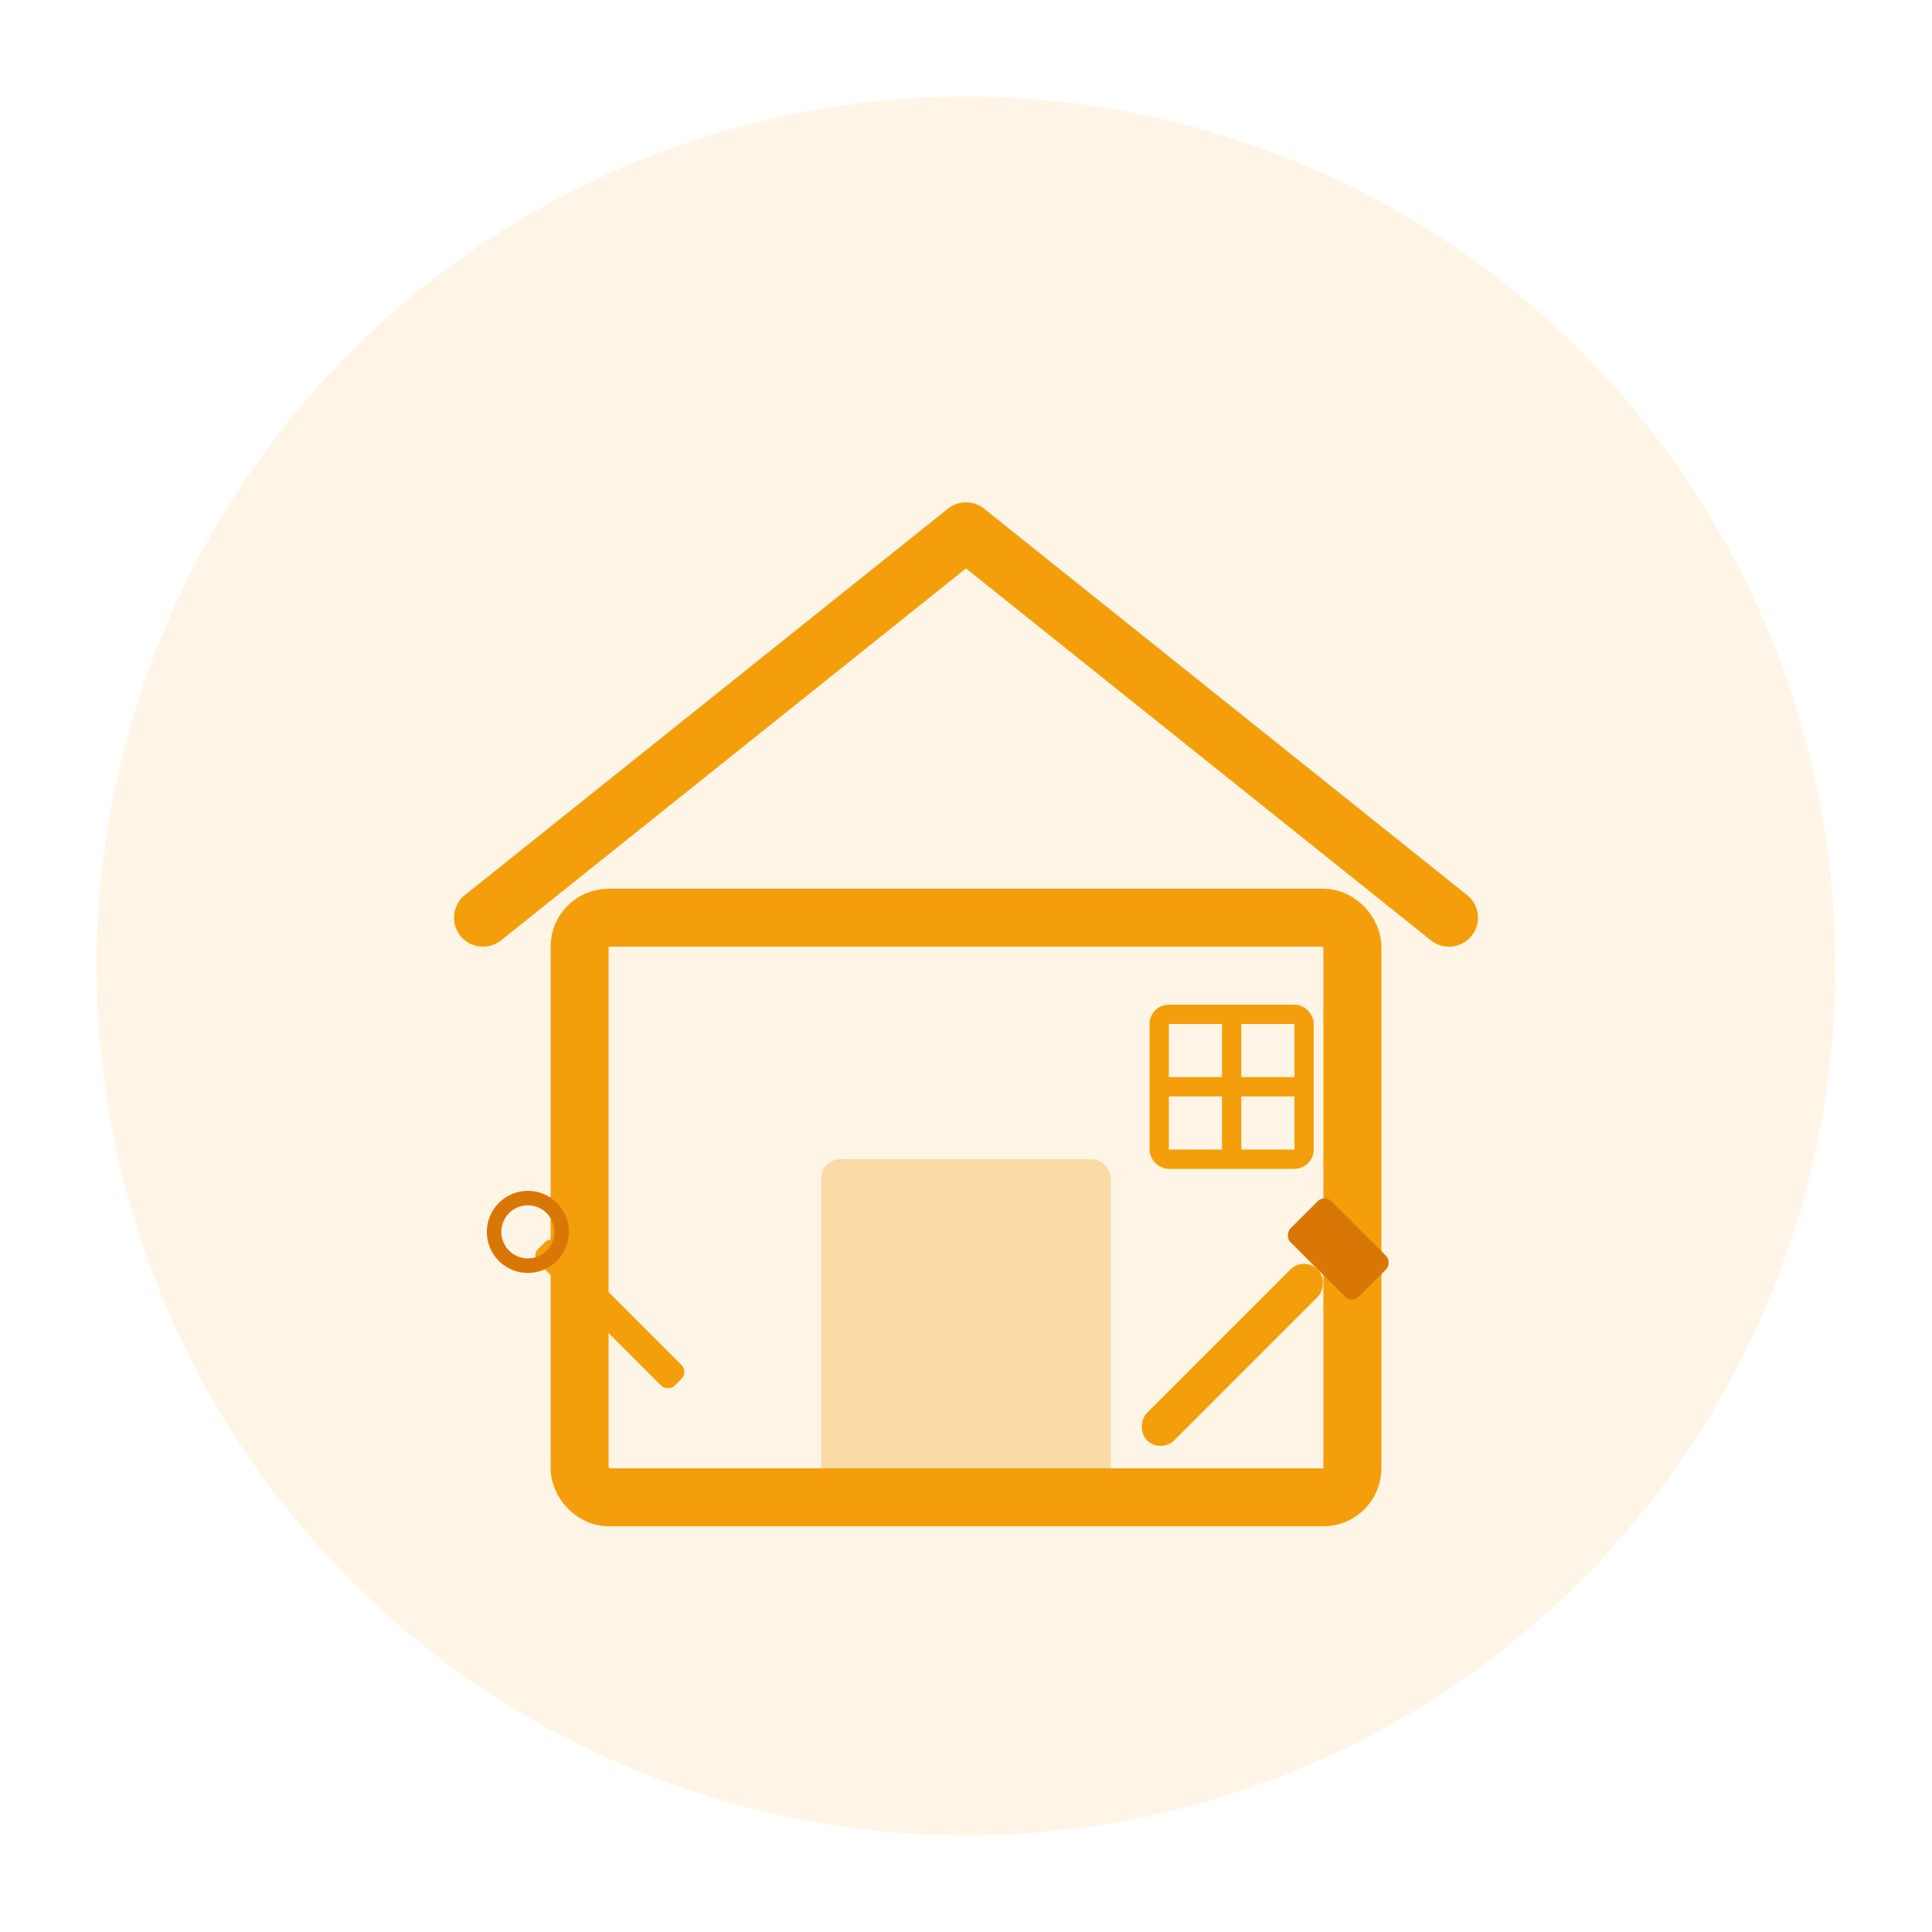 <svg xmlns="http://www.w3.org/2000/svg" viewBox="0 0 200 200" fill="none">
  <!-- Background circle -->
  <circle cx="100" cy="100" r="90" fill="#f59e0b" opacity="0.1"/>

  <!-- House roof -->
  <path d="M50 95 L100 55 L150 95" stroke="#f59e0b" stroke-width="6" fill="none" stroke-linecap="round" stroke-linejoin="round"/>

  <!-- House body -->
  <rect x="60" y="95" width="80" height="60" rx="3" stroke="#f59e0b" stroke-width="6" fill="none"/>

  <!-- Door -->
  <rect x="85" y="120" width="30" height="35" rx="2" fill="#f59e0b" opacity="0.3"/>

  <!-- Window -->
  <rect x="120" y="105" width="15" height="15" rx="1" stroke="#f59e0b" stroke-width="2" fill="none"/>
  <line x1="127.5" y1="105" x2="127.5" y2="120" stroke="#f59e0b" stroke-width="2"/>
  <line x1="120" y1="112.5" x2="135" y2="112.5" stroke="#f59e0b" stroke-width="2"/>

  <!-- Hammer tool -->
  <g transform="translate(135, 130) rotate(45)">
    <!-- Hammer handle -->
    <rect x="0" y="0" width="4" height="25" rx="2" fill="#f59e0b"/>
    <!-- Hammer head -->
    <rect x="-3" y="-6" width="10" height="6" rx="1" fill="#d97706"/>
  </g>

  <!-- Wrench tool -->
  <g transform="translate(55, 130) rotate(-45)">
    <!-- Wrench handle -->
    <rect x="0" y="0" width="3" height="20" rx="1" fill="#f59e0b"/>
    <!-- Wrench head -->
    <circle cx="1.5" cy="-2" r="3.5" stroke="#d97706" stroke-width="1.5" fill="none"/>
  </g>
</svg>
